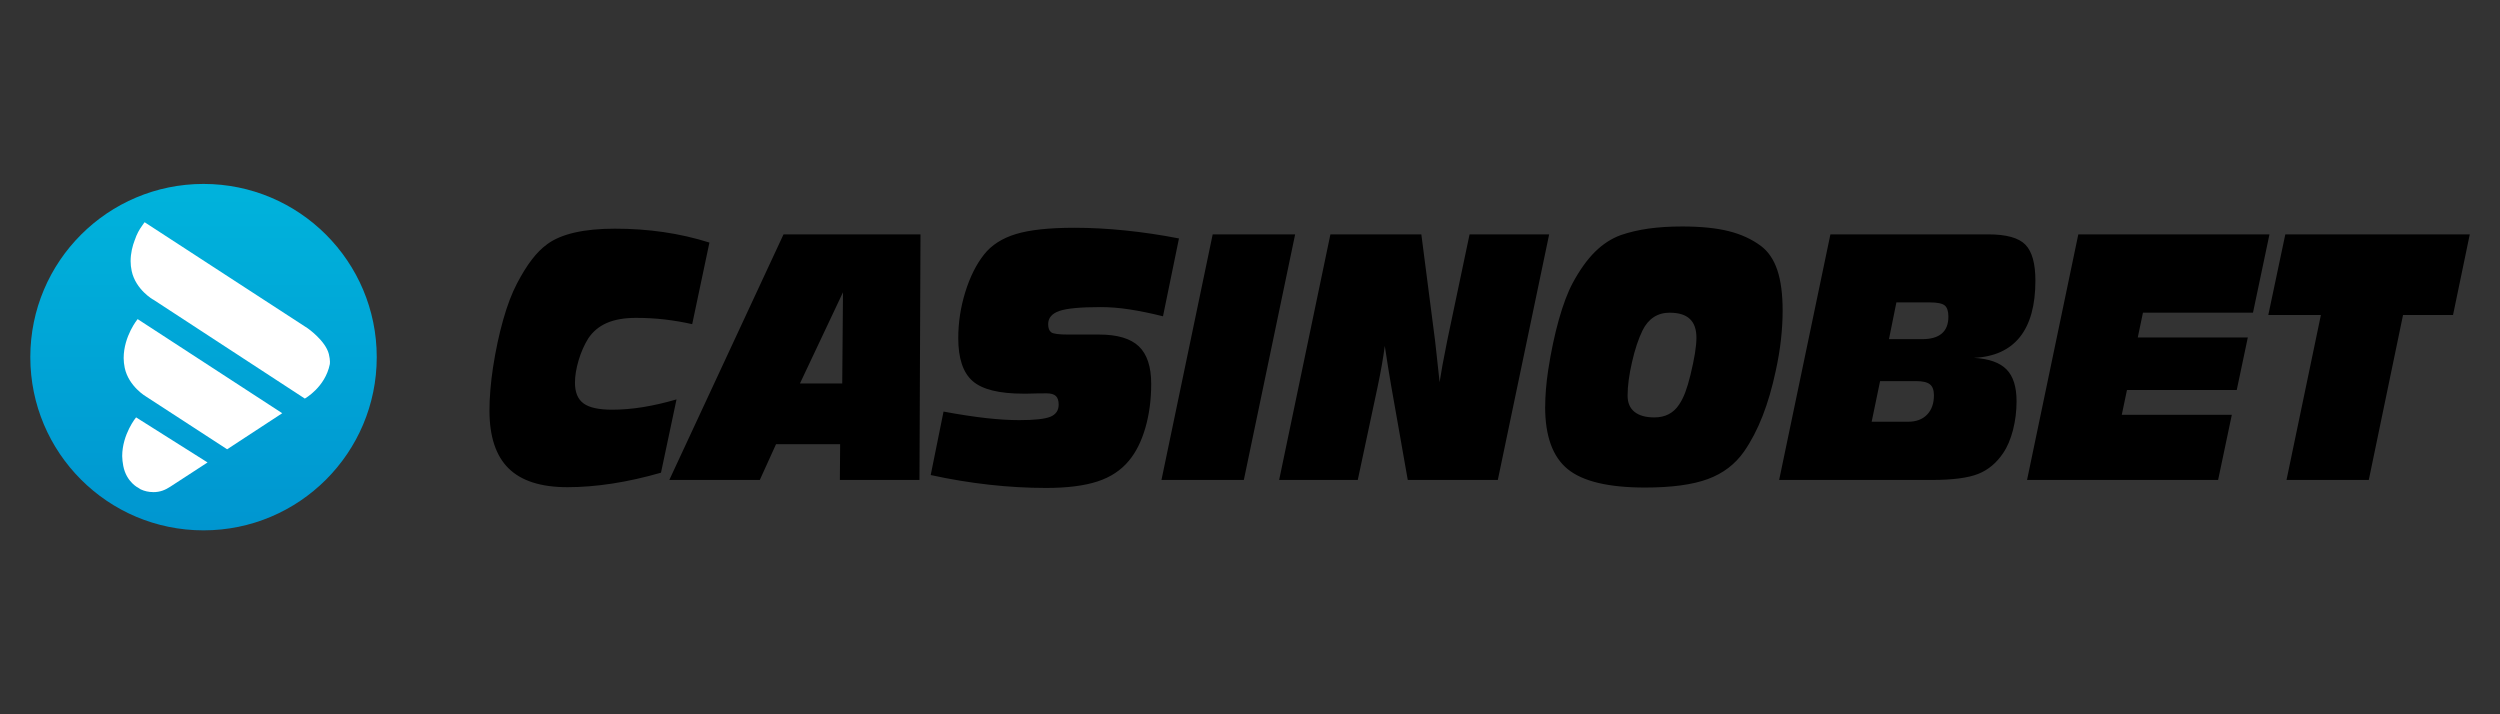 <?xml version="1.0" encoding="utf-8"?>
<svg xmlns="http://www.w3.org/2000/svg" height="160" id="casinobet" viewBox="0 0 560 160" width="560">
  <rect x="0" y="0" width="560" height="160" fill="#333333" stroke="none"/>
  <defs>
    <style>
      .cls-1 {
        fill: url(#linear-gradient);
      }

      .cls-2 {
        fill: #fff;
      }
    </style>
    <linearGradient gradientTransform="translate(0 162) scale(1 -1)" gradientUnits="userSpaceOnUse" id="linear-gradient" x1="45.59" x2="45.59" y1="43.2" y2="120.8">
      <stop offset="0" stop-color="#0096d0"/>
      <stop offset="1" stop-color="#00b3dc"/>
    </linearGradient>
  </defs>
  <g>
    <path d="M454.06,107.5l11.48-55h42.82l-3.69,17.54h-24.65l-1.16,5.55h24.65l-2.48,11.77h-24.59l-1.16,5.55h24.65l-3.07,14.59h-42.8,0ZM398.53,107.5l11.48-55h35.38c4.04,0,6.81.77,8.3,2.31,1.5,1.54,2.24,4.23,2.24,8.06,0,5.51-1.16,9.72-3.47,12.62-2.32,2.9-5.76,4.46-10.32,4.67,3.38.19,5.82,1.06,7.32,2.59,1.51,1.53,2.25,3.91,2.25,7.14,0,2.22-.27,4.36-.8,6.44-.54,2.07-1.27,3.8-2.21,5.17-1.47,2.19-3.32,3.75-5.57,4.65-2.25.9-5.72,1.36-10.39,1.36h-34.23,0ZM423.12,75.97h7.44c1.95,0,3.42-.42,4.4-1.26.99-.84,1.48-2.1,1.48-3.79,0-1.2-.27-2.03-.81-2.49-.54-.45-1.65-.69-3.32-.69h-7.52l-1.66,8.22h0ZM419.25,94.47h8.14c1.83,0,3.25-.53,4.27-1.59,1.03-1.06,1.54-2.51,1.54-4.34,0-1.16-.3-1.97-.9-2.45-.6-.48-1.62-.72-3.07-.72h-8.09l-1.89,9.11h0ZM346.12,91.14c0-1.25.06-2.57.17-3.94.11-1.37.28-2.82.51-4.34.64-4.15,1.44-7.91,2.39-11.29.96-3.39,1.99-6.12,3.1-8.19,1.58-2.92,3.24-5.24,4.99-6.97s3.68-2.99,5.81-3.76c1.9-.65,3.96-1.13,6.2-1.45,2.24-.31,4.74-.47,7.52-.47,4.17,0,7.65.35,10.43,1.05,2.79.7,5.2,1.81,7.23,3.33,1.65,1.25,2.87,3.06,3.66,5.42s1.18,5.39,1.18,9.07c0,2.1-.13,4.26-.38,6.51s-.64,4.57-1.17,6.97c-.79,3.74-1.77,7.1-2.94,10.1-1.17,3-2.56,5.66-4.16,7.97-1.99,2.84-4.69,4.9-8.11,6.16s-8.11,1.9-14.06,1.9c-8.17,0-13.94-1.37-17.32-4.12-3.37-2.75-5.06-7.4-5.06-13.95h0ZM374.04,70.04c-1.37,0-2.57.33-3.59.99s-1.87,1.66-2.52,2.98c-.92,1.88-1.71,4.25-2.36,7.11-.66,2.86-.99,5.36-.99,7.5,0,1.59.51,2.8,1.54,3.63s2.51,1.25,4.46,1.25c1.22,0,2.29-.24,3.21-.72.92-.48,1.7-1.2,2.34-2.17.53-.79.99-1.71,1.38-2.75s.78-2.34,1.16-3.9c.43-1.78.76-3.37.99-4.75.22-1.39.34-2.57.34-3.56,0-1.88-.49-3.28-1.48-4.21-.99-.93-2.47-1.39-4.46-1.39h0ZM286.53,107.5l11.48-55h20.37l3.07,23.78.34,3.06.68,6.27c.34-2.24.85-5.07,1.55-8.5l.25-1.26,4.91-23.34h17.83l-11.5,55h-20.17l-3.72-21.1-.66-3.96-.77-4.97c-.34,2.63-.87,5.68-1.6,9.14l-4.45,20.89h-17.6ZM260.17,107.5l11.47-55h18.47l-11.49,55h-18.46,0ZM211.33,92.19c3.66.68,6.86,1.16,9.61,1.47,2.74.3,5.19.45,7.35.45,3.44,0,5.77-.25,7-.76s1.85-1.41,1.85-2.71c0-.89-.21-1.54-.62-1.93s-1.1-.6-2.05-.6c-1.37,0-2.84.02-4.42.07h-.82c-5.42,0-9.21-.94-11.36-2.82-2.15-1.88-3.22-5.08-3.22-9.62,0-3.47.52-6.91,1.57-10.3,1.05-3.4,2.45-6.2,4.2-8.42,1.67-2.12,4.05-3.65,7.14-4.59s7.46-1.41,13.12-1.41c3.64,0,7.43.2,11.35.6s7.95.99,12.06,1.79l-3.58,17.44c-2.67-.67-5.16-1.18-7.48-1.54s-4.48-.52-6.47-.52c-4.53,0-7.62.29-9.28.87s-2.49,1.56-2.49,2.96c0,.89.24,1.5.7,1.83.47.33,1.73.49,3.78.49h6.94c4.08,0,7.04.88,8.89,2.64,1.85,1.76,2.77,4.56,2.77,8.39,0,3.59-.44,6.89-1.32,9.91-.88,3.02-2.11,5.46-3.69,7.34-1.75,2.12-4.09,3.67-7.03,4.63-2.94.96-6.78,1.45-11.51,1.45-4.15,0-8.39-.24-12.71-.72-4.32-.48-8.7-1.2-13.13-2.17l2.87-14.2h0ZM179.19,85.89h9.47l.17-20.42-9.64,20.42ZM149.93,107.5l25.58-55h30.68l-.23,55h-17.83l.06-8h-14.36l-3.63,8h-20.26ZM148.07,105.88c-3.78,1.09-7.41,1.9-10.92,2.44-3.5.54-6.85.81-10.05.81-5.94,0-10.33-1.41-13.18-4.22-2.85-2.81-4.28-7.13-4.28-12.96,0-1.43.06-2.95.2-4.58.13-1.63.33-3.31.59-5.04.6-3.88,1.36-7.44,2.28-10.69s1.95-5.96,3.1-8.15c1.11-2.12,2.21-3.9,3.31-5.33,1.1-1.44,2.25-2.59,3.45-3.46,1.56-1.16,3.61-2.02,6.16-2.61,2.55-.58,5.54-.87,9-.87,3.74,0,7.36.25,10.87.76s6.95,1.29,10.31,2.35l-3.86,18.28c-2.01-.46-4.06-.8-6.14-1.05-2.09-.24-4.24-.36-6.45-.36-2.61,0-4.78.38-6.53,1.14-1.74.76-3.12,1.91-4.15,3.45-.88,1.4-1.6,3.02-2.16,4.87-.55,1.86-.83,3.54-.83,5.05,0,2.17.64,3.72,1.92,4.65,1.28.94,3.41,1.41,6.4,1.41,2.22,0,4.52-.19,6.92-.58s4.9-.96,7.51-1.73l-3.47,16.38h0ZM538.28,70.56l-7.67,36.94h-18.43l7.7-36.94h-11.78l3.81-18.06h41.32l-3.75,18.06h-11.19Z"/>
    <circle class="cls-1" cx="45.59" cy="80" r="38.8"/>
  </g>
  <path class="cls-2" d="M34.31,110.23c-1.01,0-1.96-.22-2.81-.62l-.43-.28s-2.76-1.29-3.46-4.97c-.14-.76-.23-1.49-.24-2.2.02-4.93,3.11-8.67,3.11-8.67l16.01,10.1-8.33,5.42c-1.12.73-2.25,1.23-3.86,1.23h0Z"/>
  <path class="cls-2" d="M63.22,92.56l-12.34,8.08-18.13-11.79s-3.91-2.25-4.81-6.44c-.16-.75-.23-1.49-.24-2.21.02-4.95,3.13-8.72,3.13-8.72l32.39,21.08h0Z"/>
  <path class="cls-2" d="M30.2,53.75c.42-1.3,1.03-2.36,1.64-3.2.33-.5.56-.77.56-.77l17.47,11.37,19.07,12.4s3.97,2.77,4.72,5.75c.37,1.47.22,2.28.22,2.28-1.03,5.17-5.6,7.7-5.6,7.7l-33.89-22.13c-.07,0-3.99-2.25-4.89-6.44-.16-.75-.24-1.49-.24-2.21,0-1.77.41-3.39.93-4.74Z"/>
</svg>